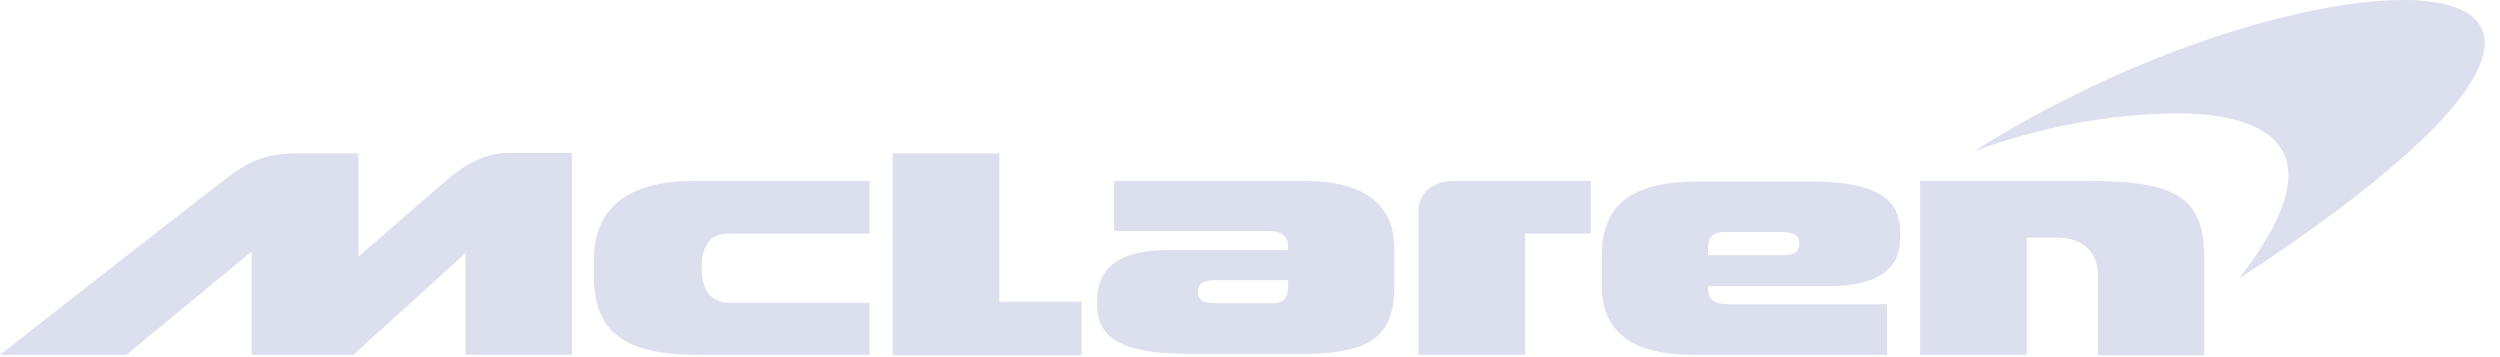 <?xml version="1.0" encoding="UTF-8"?> <svg xmlns="http://www.w3.org/2000/svg" width="294" height="42" viewBox="0 0 294 42" fill="none"><g clip-path="url(#clip0_32_599)"><path d="M54.757 41.731H67.252V17.977H60.002C56.938 17.977 54.875 19.274 52.753 20.983C50.454 22.987 42.143 30.178 42.143 30.178V18.036H34.776C30.591 18.036 28.469 19.51 26.17 21.337C24.52 22.516 0 41.731 0 41.731H14.853L29.589 29.589V41.731H41.554L54.757 29.766V41.731ZM82.047 41.731H102.264V35.601H85.701C84.169 35.601 82.518 34.658 82.518 31.652V31.239C82.518 28.587 83.874 27.467 85.642 27.467H102.264V21.278H81.634C73.206 21.278 69.846 24.932 69.846 30.591V32.477C69.846 39.078 73.5 41.731 82.047 41.731ZM127.196 41.731V35.483H117.53V18.036H104.975V41.79H127.196V41.731ZM151.48 33.774C151.48 34.953 151.008 35.66 149.594 35.66H142.816C141.637 35.66 140.87 35.306 140.87 34.422C140.87 33.479 141.342 32.949 142.816 32.949H151.48V33.774ZM163.976 33.774V29.294C163.976 24.166 160.616 21.278 153.425 21.278H131.027V27.172H149.004C150.832 27.172 151.48 27.762 151.48 29.176V29.412H137.157C131.145 29.412 129.023 31.947 129.023 35.247V35.895C128.997 36.546 129.104 37.195 129.337 37.803C129.57 38.411 129.925 38.965 130.379 39.432C132.147 41.082 135.507 41.613 140.045 41.613H152.482C160.616 41.731 163.976 39.904 163.976 33.774ZM179.241 27.467H187.081V21.278H171.048C168.455 21.278 166.805 22.634 166.805 24.932V41.731H179.359V27.467H179.241ZM211.6 28.587C211.6 29.471 211.188 30.001 209.773 30.001H200.873V29.176C200.873 27.997 201.345 27.29 202.818 27.29H209.655C210.775 27.29 211.6 27.644 211.6 28.587ZM223.448 28.115V27.29C223.448 23.93 221.561 21.337 212.779 21.337H199.871C191.737 21.337 188.377 24.107 188.377 30.119V33.656C188.377 38.784 191.737 41.731 198.987 41.731H221.915V35.778H203.348C201.521 35.778 200.873 35.247 200.873 33.833V33.656H215.255C220.324 33.597 223.448 31.947 223.448 28.115ZM259.225 41.731V30.296C259.225 23.164 255.807 21.278 245.669 21.278H225.805V41.731H238.36V27.938H241.719C245.492 27.938 246.729 30.119 246.729 32.477V41.79H259.225L259.225 41.731Z" fill="#DCDFEE"></path><path d="M282.625 0C276.259 0 267.123 1.886 257.221 5.482C248.441 8.694 240.025 12.823 232.112 17.8C239.701 14.982 247.712 13.467 255.806 13.321C267.005 13.321 275.139 17.623 263.292 32.772C298.244 9.961 297.242 0 282.625 0Z" fill="#DCDFEE"></path></g><defs><clipPath id="clip0_32_599"><rect width="293.202" height="41.79" fill="white"></rect></clipPath></defs></svg> 